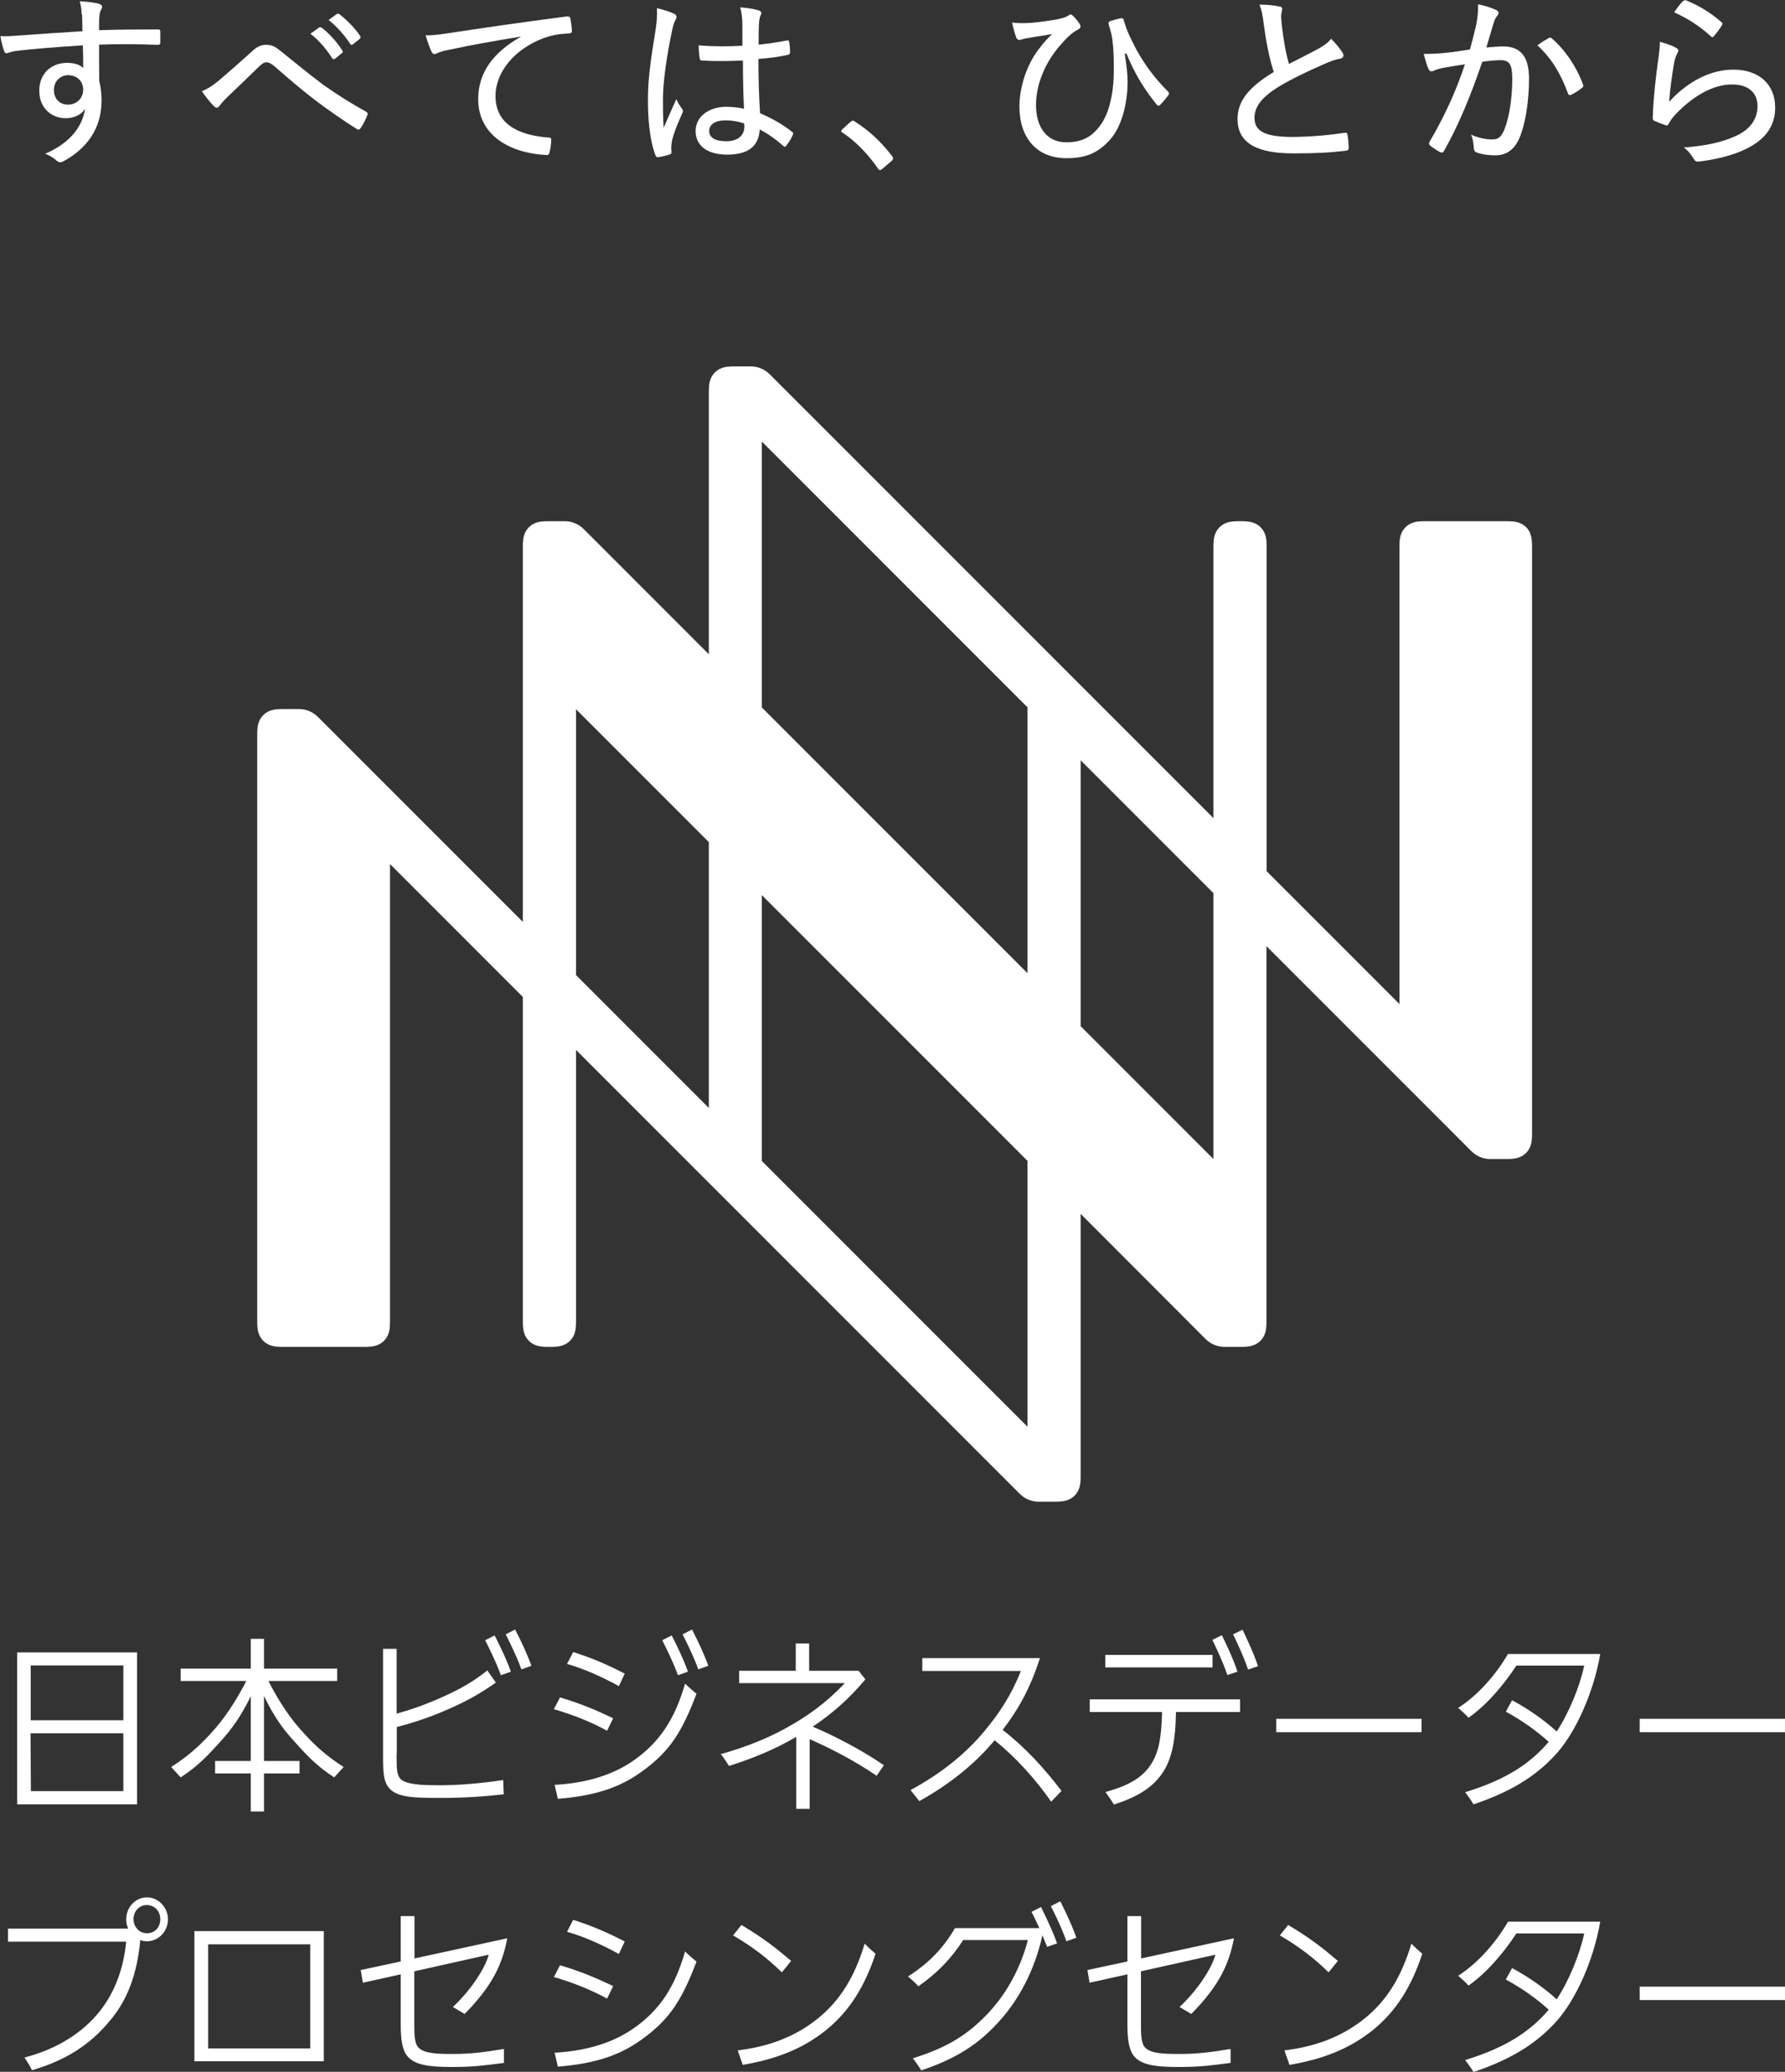 <?xml version="1.0" encoding="UTF-8"?>
<svg id="b" data-name="レイヤー_2" xmlns="http://www.w3.org/2000/svg" width="100" height="116.03" viewBox="0 0 100 116.03">
  <rect x="0" y="0" width="100" height="116.03" fill="#333333" stroke="none"/>
  <g id="c" data-name="レイヤー_1">
    <g>
      <path d="M7.68,101.05H.96v-8.51h6.72v8.51ZM1.72,96.34h5.19v-3.07H1.72v3.07ZM1.72,100.31h5.19v-3.24H1.71l.02,3.24Z" fill="#fff"/>
      <path d="M58.89,100.9c-.89-1.27-1.97-2.47-3.17-3.44-1.01,1.22-2.4,2.4-4.22,3.41l-.49-.62c1.73-.93,3.12-2.07,4.13-3.29.85-1.01,1.54-2.07,2.05-3.38h-5.52v-.72h6.59c-.59,1.83-1.29,2.98-2.09,4.02,1.33,1.04,2.36,2.19,3.3,3.42l-.58.6Z" fill="#fff"/>
      <rect x="71.5" y="96.26" width="8.14" height=".75" fill="#fff"/>
      <rect x="91.86" y="96.26" width="8.14" height=".75" fill="#fff"/>
      <path d="M18.14,115.44h-7.25v-7.29h7.25v7.29ZM17.38,108.89h-5.72v5.83h5.72v-5.83Z" fill="#fff"/>
      <path d="M31.37,110.06c1.16.35,1.96.68,2.98,1.17l-.34.7c-.85-.47-1.86-.88-2.98-1.21l.34-.65ZM31.26,115.74c2.11-.17,3.48-.65,4.66-1.5,1.65-1.17,2.3-2.3,3.1-4.38-.21-.18-.43-.36-.64-.57-.58,2.01-1.42,3.26-2.82,4.26-1.09.78-2.54,1.3-4.49,1.41l.18.77ZM31.78,108.19c.96.28,1.93.71,2.89,1.24l.33-.7c-.97-.5-1.84-.88-2.89-1.21l-.34.66Z" fill="#fff"/>
      <path d="M41.54,107.81c1.15.68,1.92,1.27,2.78,2.01l-.52.64c-.79-.78-1.65-1.44-2.73-2.07l.47-.59ZM41.33,114.83c1.73-.21,3.21-.76,4.48-1.78,1.23-.99,2.06-2.3,2.63-4.2.19.2.4.39.61.57-.6,1.8-1.43,3.19-2.79,4.29-1.37,1.09-2.89,1.63-4.65,1.93l-.28-.8Z" fill="#fff"/>
      <path d="M63.17,107.31h.76v2.37l5.2-1.13c-.28,1.43-.79,2.61-2.39,4.24l-.66-.39c1.11-1.04,1.84-2.27,2.01-2.93l-4.17.93v2.79c0,.68-.01,1.2.22,1.47.34.35,1.01.37,1.97.37,1.01,0,1.79-.11,2.83-.28v.78c-.94.12-1.61.23-2.91.23-1.37,0-2.15-.13-2.54-.66-.26-.37-.33-.93-.33-1.74v-2.79l-2.12.47-.12-.71,2.24-.48v-2.54Z" fill="#fff"/>
      <path d="M22.46,107.31h.76v2.37l5.2-1.13c-.28,1.43-.79,2.61-2.39,4.24l-.66-.39c1.11-1.04,1.84-2.27,2.01-2.93l-4.17.93v2.79c0,.68-.01,1.2.22,1.47.34.35,1.01.37,1.97.37,1.01,0,1.79-.11,2.83-.28v.78c-.94.12-1.61.23-2.91.23-1.37,0-2.15-.13-2.54-.66-.26-.37-.33-.93-.33-1.74v-2.79l-2.12.47-.12-.71,2.24-.48v-2.54Z" fill="#fff"/>
      <path d="M72.17,107.81c1.15.68,1.92,1.27,2.78,2.01l-.52.64c-.79-.78-1.65-1.44-2.73-2.07l.47-.59ZM71.96,114.83c1.73-.21,3.21-.76,4.48-1.78,1.23-.99,2.06-2.3,2.63-4.2.19.2.4.39.61.57-.6,1.8-1.43,3.19-2.79,4.29-1.37,1.09-2.89,1.63-4.65,1.93l-.28-.8Z" fill="#fff"/>
      <rect x="91.86" y="111.26" width="8.14" height=".75" fill="#fff"/>
      <path d="M16.8,96.82c-.79-.89-1.41-1.98-1.76-2.68h3.85v-.69h-4.1v-1.67h-.74v1.67h-3.93v.69h3.68c-.36.7-.98,1.79-1.76,2.68-.86.98-1.51,1.53-2.45,2.14l.53.58c1-.65,1.55-1.24,2.46-2.27.65-.74,1.14-1.59,1.47-2.28v3.63h-2v.7h2v2.13h.74v-2.13h1.99v-.7h-1.99v-3.64c.33.69.81,1.55,1.47,2.29.91,1.03,1.46,1.62,2.46,2.27l.53-.58c-.94-.61-1.59-1.16-2.45-2.14" fill="#fff"/>
      <path d="M49.52,98.86c-1.28-.88-2.91-1.71-3.99-2.16,1.09-.73,2.05-1.57,2.95-2.65l-.38-.48h-2.77v-1.53h-.75v1.53h-3.17v.69h5.92c-.76.8-1.61,1.53-2.81,2.24-1.26.76-2.57,1.29-4.14,1.74.18.2.31.44.46.66,1.32-.42,2.56-.92,3.77-1.63v4.03h.75v-3.9c1.04.45,2.55,1.22,3.75,2.05l.4-.58Z" fill="#fff"/>
      <path d="M22.22,98.17v.31c0,.52.01.91.2,1.13.3.32,1.14.37,2.04.37h.34c1-.01,2.1-.1,3.39-.29l.03.8c-1.2.13-2.22.2-3.52.2-1.44,0-2.45-.01-2.9-.55-.32-.37-.34-.91-.34-1.71v-6.09h.76v3.63c.97-.27,1.78-.57,2.72-1,.86-.39,1.6-.81,2.36-1.42l.48.68c-.78.55-1.57,1.01-2.55,1.44-.93.42-1.89.76-3,1.05v1.45ZM28.62,93.62c-.3-.86-.89-1.99-.91-2.03l-.53.27s.59,1.14.88,1.96l.56-.2ZM29.77,93.29c-.3-.86-.89-1.99-.91-2.03l-.53.27s.59,1.14.88,1.96l.56-.2Z" fill="#fff"/>
      <path d="M31.37,95.06c1.16.35,1.96.68,2.98,1.17l-.34.7c-.84-.47-1.86-.88-2.98-1.21l.34-.65ZM31.26,100.74c2.11-.17,3.48-.65,4.66-1.5,1.65-1.17,2.3-2.3,3.1-4.38-.21-.18-.43-.36-.64-.57-.58,2.01-1.43,3.26-2.82,4.26-1.09.78-2.55,1.3-4.49,1.41l.18.77ZM31.78,93.19c.96.28,1.93.71,2.89,1.24l.33-.7c-.97-.5-1.84-.88-2.89-1.21l-.34.66ZM38.54,93.62c-.3-.86-.89-1.99-.91-2.03l-.53.27s.59,1.14.88,1.96l.56-.2ZM39.68,93.29c-.3-.86-.89-1.99-.91-2.03l-.53.27s.59,1.14.88,1.96l.56-.2Z" fill="#fff"/>
      <path d="M61.05,95.88v-.71h8.42v.71h-3.59c-.02,1.54-.22,2.54-.67,3.28-.54.89-1.44,1.47-2.81,1.9-.14-.24-.29-.46-.47-.7,1.34-.37,2.12-.83,2.6-1.63.4-.65.54-1.49.57-2.85h-4.05ZM61.92,92.68h6.01v.7h-6.01v-.7ZM69.33,93.63c-.28-.86-.85-2-.88-2.05l-.53.26s.57,1.15.84,1.97l.56-.19ZM70.48,93.32c-.28-.86-.85-2-.87-2.05l-.53.26s.57,1.15.84,1.97l.56-.19Z" fill="#fff"/>
      <path d="M84.49,107.61c-.66,1.14-1.66,2.31-2.8,3.04.2.17.4.35.58.55,1.04-.73,1.98-1.85,2.68-2.92h3.8c-.23,1.12-.86,2.67-1.54,3.69-.73-.66-1.57-1.25-2.5-1.75l-.35.64c.9.49,1.71,1.06,2.4,1.69-.09.11-.21.24-.33.37-1.04,1.07-2.33,1.83-4.35,2.45.17.22.33.44.47.67,2.34-.78,3.69-1.76,4.7-2.9,1.01-1.16,2.01-3.28,2.4-5.52h-5.17Z" fill="#fff"/>
      <path d="M84.49,92.61c-.66,1.14-1.66,2.31-2.8,3.04.2.17.4.35.58.55,1.04-.73,1.98-1.85,2.68-2.92h3.8c-.23,1.12-.86,2.67-1.54,3.69-.73-.66-1.57-1.25-2.5-1.75l-.35.64c.9.49,1.71,1.06,2.4,1.69-.09.11-.21.24-.33.37-1.04,1.07-2.33,1.83-4.35,2.45.17.23.33.44.47.68,2.34-.78,3.69-1.76,4.7-2.9,1.01-1.16,2.01-3.28,2.4-5.52h-5.17Z" fill="#fff"/>
      <path d="M59.74,108.71c-.28-.82-.86-1.95-.87-1.96l.53-.27s.61,1.18.9,2.04l-.56.2ZM59.22,108.84c-.3-.86-.88-1.99-.9-2.04l-.53.27s.21.41.44.91h-4.73c-.66,1.14-1.49,1.98-2.63,2.71.2.17.4.35.58.55,1.04-.73,1.82-1.52,2.51-2.59h3.62c-.32,1.3-1.01,2.66-1.81,3.62,0,0-.24.3-.48.55-1.04,1.07-2.13,1.83-4.15,2.45.17.23.33.44.47.68,2.34-.78,3.5-1.76,4.5-2.9.95-1.09,1.84-2.65,2.29-4.67.09.22.18.45.26.65l.56-.19Z" fill="#fff"/>
      <path d="M7.18,108.01c-.07-.16-.11-.33-.11-.52,0-.68.52-1.23,1.16-1.23s1.18.56,1.18,1.23-.53,1.23-1.18,1.23c-.13,0-.25-.02-.37-.07-.17,1.85-.7,3.33-1.68,4.49-1.15,1.4-2.51,2.25-4.39,2.8-.12-.25-.25-.46-.42-.71,1.95-.51,3.26-1.45,4.12-2.47.97-1.16,1.44-2.59,1.58-4.02H.45v-.73h6.73ZM7.48,107.48c0,.46.35.79.75.79.44,0,.75-.33.75-.79s-.33-.79-.76-.79c-.41,0-.74.34-.74.79" fill="#fff"/>
      <path d="M85.73,29.87c-.11-.26-.31-.46-.57-.57-.26-.11-.55-.11-.81-.11h-4.46c-.26,0-.55,0-.81.11-.26.11-.46.31-.57.57-.11.26-.11.55-.11.81v25.55l-7.44-7.44v-18.11c0-.26,0-.55-.11-.81-.11-.26-.31-.46-.57-.57-.26-.11-.55-.11-.81-.11s-.55,0-.81.11c-.26.11-.46.31-.57.57-.11.26-.11.55-.11.81v15.14l-24.86-24.86c-.28-.28-.66-.44-1.05-.44h-.87c-.26,0-.55,0-.81.11-.26.11-.46.31-.57.57-.11.26-.11.55-.11.81v14.63l-7.01-7.01c-.28-.28-.66-.44-1.05-.44h-.87c-.26,0-.55,0-.81.11-.26.11-.46.31-.57.57-.11.26-.11.55-.11.81v20.95l-11.48-11.48c-.28-.28-.66-.44-1.05-.44h-.86c-.26,0-.55,0-.81.11-.26.11-.46.31-.57.57-.11.26-.11.55-.11.81v32.74c0,.26,0,.55.11.81.11.26.31.46.57.57.26.11.55.11.81.11h4.46c.26,0,.55,0,.81-.11.26-.11.46-.31.57-.57.11-.26.11-.55.11-.81v-25.55l7.44,7.44v18.11c0,.26,0,.55.11.81.11.26.31.46.57.57.26.11.55.11.81.11s.55,0,.81-.11c.26-.11.46-.31.57-.57.11-.26.11-.55.11-.81v-15.14l24.86,24.86c.28.28.66.44,1.05.44h.87c.26,0,.55,0,.81-.11.26-.11.46-.31.57-.57.11-.26.11-.55.11-.81v-14.63l7,7.01c.28.28.66.44,1.05.44h.87c.26,0,.55,0,.81-.11.26-.11.46-.31.57-.57.11-.26.11-.55.11-.81v-20.95l11.48,11.48c.28.28.66.44,1.05.44h.86c.26,0,.55,0,.81-.11.26-.11.46-.31.57-.57.11-.26.11-.55.11-.81V30.68c0-.26,0-.55-.11-.81M42.68,24.73h0l14.88,14.88v14.89l-14.88-14.88v-14.88ZM32.27,39.72l7.44,7.44v14.89l-7.44-7.44v-14.89ZM57.56,79.9h0l-14.88-14.88v-14.89l14.88,14.88v14.88ZM67.98,64.91l-7.44-7.44v-14.89l7.44,7.44v14.89Z" fill="#fff"/>
      <path d="M4.57.8c0-.28-.03-.44-.1-.73.38.02.81.07,1.02.13.14.03.23.1.23.18,0,.06-.03.12-.08.21-.03.06-.06.16-.07.3-.02.19-.02.36-.02.8,1.16-.04,2.19-.04,3.29-.04.11,0,.14.01.14.14v.59c0,.11-.04.13-.16.13-1.11-.04-2.12-.05-3.27-.01,0,.65,0,1.36.01,2.03.08.32.13.71.13,1.09,0,1.29-.55,2.49-1.99,3.33-.14.08-.24.14-.32.14s-.16-.05-.24-.12c-.17-.15-.39-.28-.61-.36,1.39-.59,2.1-1.53,2.23-2.52-.22.37-.66.53-1.08.53-.77,0-1.48-.54-1.48-1.54s.71-1.56,1.56-1.56c.35,0,.7.08.9.29,0-.45,0-.83-.02-1.27-1.43.09-2.87.2-3.79.32-.24.03-.39.12-.47.12s-.13-.03-.15-.13c-.07-.17-.15-.49-.21-.83.37.03.72-.01,1.31-.05.77-.06,1.95-.14,3.29-.22-.01-.39-.01-.62-.02-.94M3.02,5.03c0,.53.35.83.78.83.51,0,.86-.37.86-.84s-.35-.81-.84-.81c-.4,0-.8.3-.8.82" fill="#fff"/>
      <path d="M12.18,4.58c.44-.38,1.15-.99,1.89-1.66.32-.32.57-.41.84-.41.34,0,.52.11.83.36.82.66,1.45,1.19,2.37,1.88.87.61,1.56,1.04,2.39,1.5.09.04.11.11.09.17-.09.24-.24.55-.39.76-.07.09-.13.11-.22.04-.57-.35-1.58-1.05-2.26-1.56-.78-.59-1.55-1.26-2.29-1.9-.21-.19-.36-.27-.51-.27-.14,0-.25.09-.42.25-.57.56-1.34,1.29-1.84,1.77-.19.19-.27.3-.36.41-.09.14-.21.14-.31.03-.19-.18-.5-.57-.68-.84.3-.13.55-.27.86-.53M17.88,1.53s.07-.02.14.02c.39.29.84.78,1.16,1.28.04.06.03.09-.02.14l-.39.32c-.06.04-.12.03-.17-.04-.33-.52-.74-1-1.21-1.36l.49-.35ZM18.86.79c.05-.03.1-.03.15,0,.44.35.88.79,1.17,1.23.03.06.03.1-.03.16l-.38.3c-.06.05-.1.04-.15-.02-.3-.46-.73-.96-1.21-1.34l.45-.33Z" fill="#fff"/>
      <path d="M29.17,2.05c-1.46.24-2.73.46-3.97.73-.38.07-.51.12-.64.17-.08.03-.14.08-.21.08s-.14-.05-.17-.13c-.12-.24-.22-.55-.34-.92.44,0,.74-.04,1.47-.15,1.45-.22,3.67-.55,6.45-.91.12,0,.18.03.19.1.04.19.08.5.09.7,0,.12-.05.14-.17.15-.54.03-.93.09-1.43.27-1.61.61-2.68,1.89-2.68,3.24,0,1.58,1.3,2.19,2.93,2.32.15,0,.19.03.19.12,0,.19-.03.49-.09.68-.02.14-.06.19-.18.18-1.84-.08-3.82-.97-3.82-3.13,0-1.49.85-2.62,2.37-3.48v-.02Z" fill="#fff"/>
      <path d="M37.77.77c.16.09.16.2.07.35-.07.12-.12.27-.18.55-.33,1.55-.52,2.98-.52,3.87,0,.53,0,1.05.04,1.62.22-.53.45-1.02.71-1.61.11.26.21.39.32.54.07.11.06.16.01.26-.37.81-.55,1.35-.59,1.64-.03.23-.03.39-.01.51.01.07-.02.12-.08.14-.17.06-.43.13-.65.16-.1.01-.13,0-.17-.11-.33-.83-.43-2.11-.42-3.17,0-1.05.14-2.1.44-3.93.05-.36.09-.78.06-1.13.33.07.79.21.97.32M41.61,3.39c-.74.03-1.48.05-2.26,0-.09,0-.14-.02-.15-.12-.03-.19-.06-.47-.06-.73.85.07,1.67.07,2.45.02v-1.17c0-.34-.03-.61-.12-.98.46.04.76.09,1.03.17.08.03.15.07.15.15,0,.05-.02.09-.05.16-.05.09-.07.27-.08.45-.02.37-.02.71-.02,1.16.53-.05,1.08-.14,1.58-.23.11-.02.12,0,.13.09.03.15.05.39.05.56,0,.09-.03.13-.08.14-.47.12-1.13.2-1.69.24,0,1.21.03,2.1.09,3.04.66.29,1.24.6,1.8,1.05.07.05.07.07.03.17-.08.2-.22.43-.37.61-.04.07-.1.06-.15.01-.41-.36-.81-.66-1.33-.93-.05.92-.61,1.41-1.83,1.41-1.1,0-1.76-.5-1.76-1.32s.75-1.36,1.73-1.36c.3,0,.68.04.98.11-.04-.84-.06-1.73-.06-2.71M40.63,6.74c-.54,0-.9.22-.9.59s.32.58.96.58,1.01-.32,1.01-.81c0-.05,0-.13-.01-.19-.37-.12-.72-.17-1.06-.17" fill="#fff"/>
      <path d="M47.64,6.83c.06-.05.1-.07.14-.07s.07.02.13.06c.77.49,1.43,1.1,2.06,1.91.05.07.06.11.06.15s-.02.08-.09.14l-.5.43c-.06.05-.1.07-.13.07-.04,0-.09,0-.13-.09-.55-.8-1.24-1.51-1.96-1.99-.06-.03-.09-.05-.09-.08,0-.03,0-.05.06-.12l.44-.4Z" fill="#fff"/>
      <path d="M63.01,3.01c.11.68.16,1.16.16,1.58,0,1.2-.33,2.5-.98,3.23-.69.76-1.37,1.04-2.44,1.04-1.65,0-2.63-1.11-2.64-2.88,0-1.2.47-2.43,1.07-3.21.31-.42.54-.65.76-.86-.45.08-.92.14-1.46.24-.18.03-.32.09-.39.09-.06,0-.13-.07-.16-.14-.06-.17-.17-.52-.23-.84.31.05.72.04,1.06.02.42-.03.87-.1,1.38-.18.36-.07.56-.13.7-.22.11-.09.18-.09.25-.01.15.14.26.27.36.42.13.18.1.28-.06.37-.39.19-.72.56-1.05.94-.67.78-1.3,1.98-1.3,3.28s.65,2.09,1.69,2.09c.82,0,1.4-.25,1.91-.95.52-.7.76-1.86.76-3.12,0-.69-.02-1.16-.07-1.56-.02-.22-.06-.42-.1-.56-.03-.12-.06-.22-.11-.37-.03-.15-.03-.19.08-.23.17-.05.42-.13.61-.16.07-.01.13.03.14.09.19.69.44,1.13.73,1.7.49.86.98,1.54,1.75,2.31.09.09.07.16,0,.24-.13.18-.26.33-.43.51-.09.09-.17.04-.23-.05-.68-.85-1.18-1.65-1.67-2.83l-.05.02Z" fill="#fff"/>
      <path d="M71.67.35c.11.02.16.08.16.15,0,.13-.06.24-.06.4.01.22.03.45.06.69.1.76.2,1.37.38,1.99.58-.3,1.1-.55,1.7-.88.33-.19.51-.33.66-.53.26.26.49.54.63.76.11.15.08.33-.13.36-.28.04-.64.18-.96.33-.83.36-1.71.78-2.43,1.21-1,.61-1.4,1.14-1.4,1.78,0,.8.71,1.06,2.17,1.06,1.04-.01,2.08-.11,2.87-.23.1-.02.15,0,.17.11.04.22.06.49.07.72.01.1-.04.16-.16.17-.91.11-1.7.15-2.95.15-1.92,0-3.12-.51-3.12-1.92,0-1.08.72-1.84,2.03-2.64-.27-.8-.45-1.84-.56-2.66-.06-.52-.12-.82-.24-1.11.39,0,.82.03,1.11.11" fill="#fff"/>
      <path d="M82.71,1.33c.07-.35.1-.68.1-1.09.42.09.67.17,1.01.32.14.05.18.2.06.32-.08.11-.14.2-.19.37-.15.47-.27.93-.42,1.41.32-.03.7-.06.94-.06.96,0,1.45.55,1.45,1.8,0,1.33-.22,2.64-.57,3.4-.28.61-.74.9-1.31.9-.46,0-.81-.07-1.06-.16-.09-.03-.15-.11-.15-.23-.02-.24-.04-.5-.16-.77.46.2.84.27,1.19.27.32,0,.49-.11.68-.56.24-.59.44-1.64.44-2.82,0-.8-.14-1.06-.65-1.06-.3,0-.7.04-1.03.09-.65,1.91-1.3,3.49-2.14,4.99-.05.09-.12.12-.22.07-.14-.07-.44-.26-.56-.37-.07-.06-.08-.13-.03-.21.86-1.48,1.46-2.79,1.98-4.34-.42.06-.8.13-1.22.2-.23.04-.41.11-.52.16-.13.06-.24.05-.3-.09-.09-.2-.18-.5-.27-.85.41,0,.84-.02,1.22-.06.52-.05.91-.12,1.37-.19.15-.54.25-.94.36-1.42M86.78,2.12c.06-.03.12-.01.18.05.73.64,1.35,1.55,1.72,2.55.03.09.03.14-.04.19-.14.13-.44.31-.6.39-.1.05-.17.03-.2-.07-.39-1.08-.93-1.98-1.71-2.69.19-.15.44-.3.65-.42" fill="#fff"/>
      <path d="M93.89,2.67c.15.08.17.18.08.31-.07.14-.14.3-.18.53-.11.63-.24,1.53-.28,2.19,1.05-1.15,2.33-1.8,3.59-1.8,1.48,0,2.35.85,2.35,2.13,0,1.1-.63,1.81-1.59,2.29-.77.39-1.76.61-2.61.72-.2.02-.26.02-.34-.11-.16-.26-.32-.48-.58-.67,1.12-.08,2.1-.27,2.88-.63.84-.37,1.25-.96,1.25-1.69,0-.68-.43-1.21-1.44-1.21s-2.12.61-3.09,1.61c-.22.22-.34.39-.45.6-.06.1-.09.1-.2.06-.19-.06-.41-.15-.57-.22-.09-.04-.12-.06-.12-.18.04-1.2.18-2.36.32-3.35.04-.31.08-.58.08-.91.33.09.72.22.9.34M94.29.06s.08-.07.17-.04c.73.3,1.36.68,1.98,1.22.07.06.07.09.02.19-.11.17-.28.41-.43.58-.07.09-.13.09-.2.01-.57-.52-1.24-.97-2.04-1.33.19-.27.36-.51.5-.63" fill="#fff"/>
    </g>
  </g>
</svg>